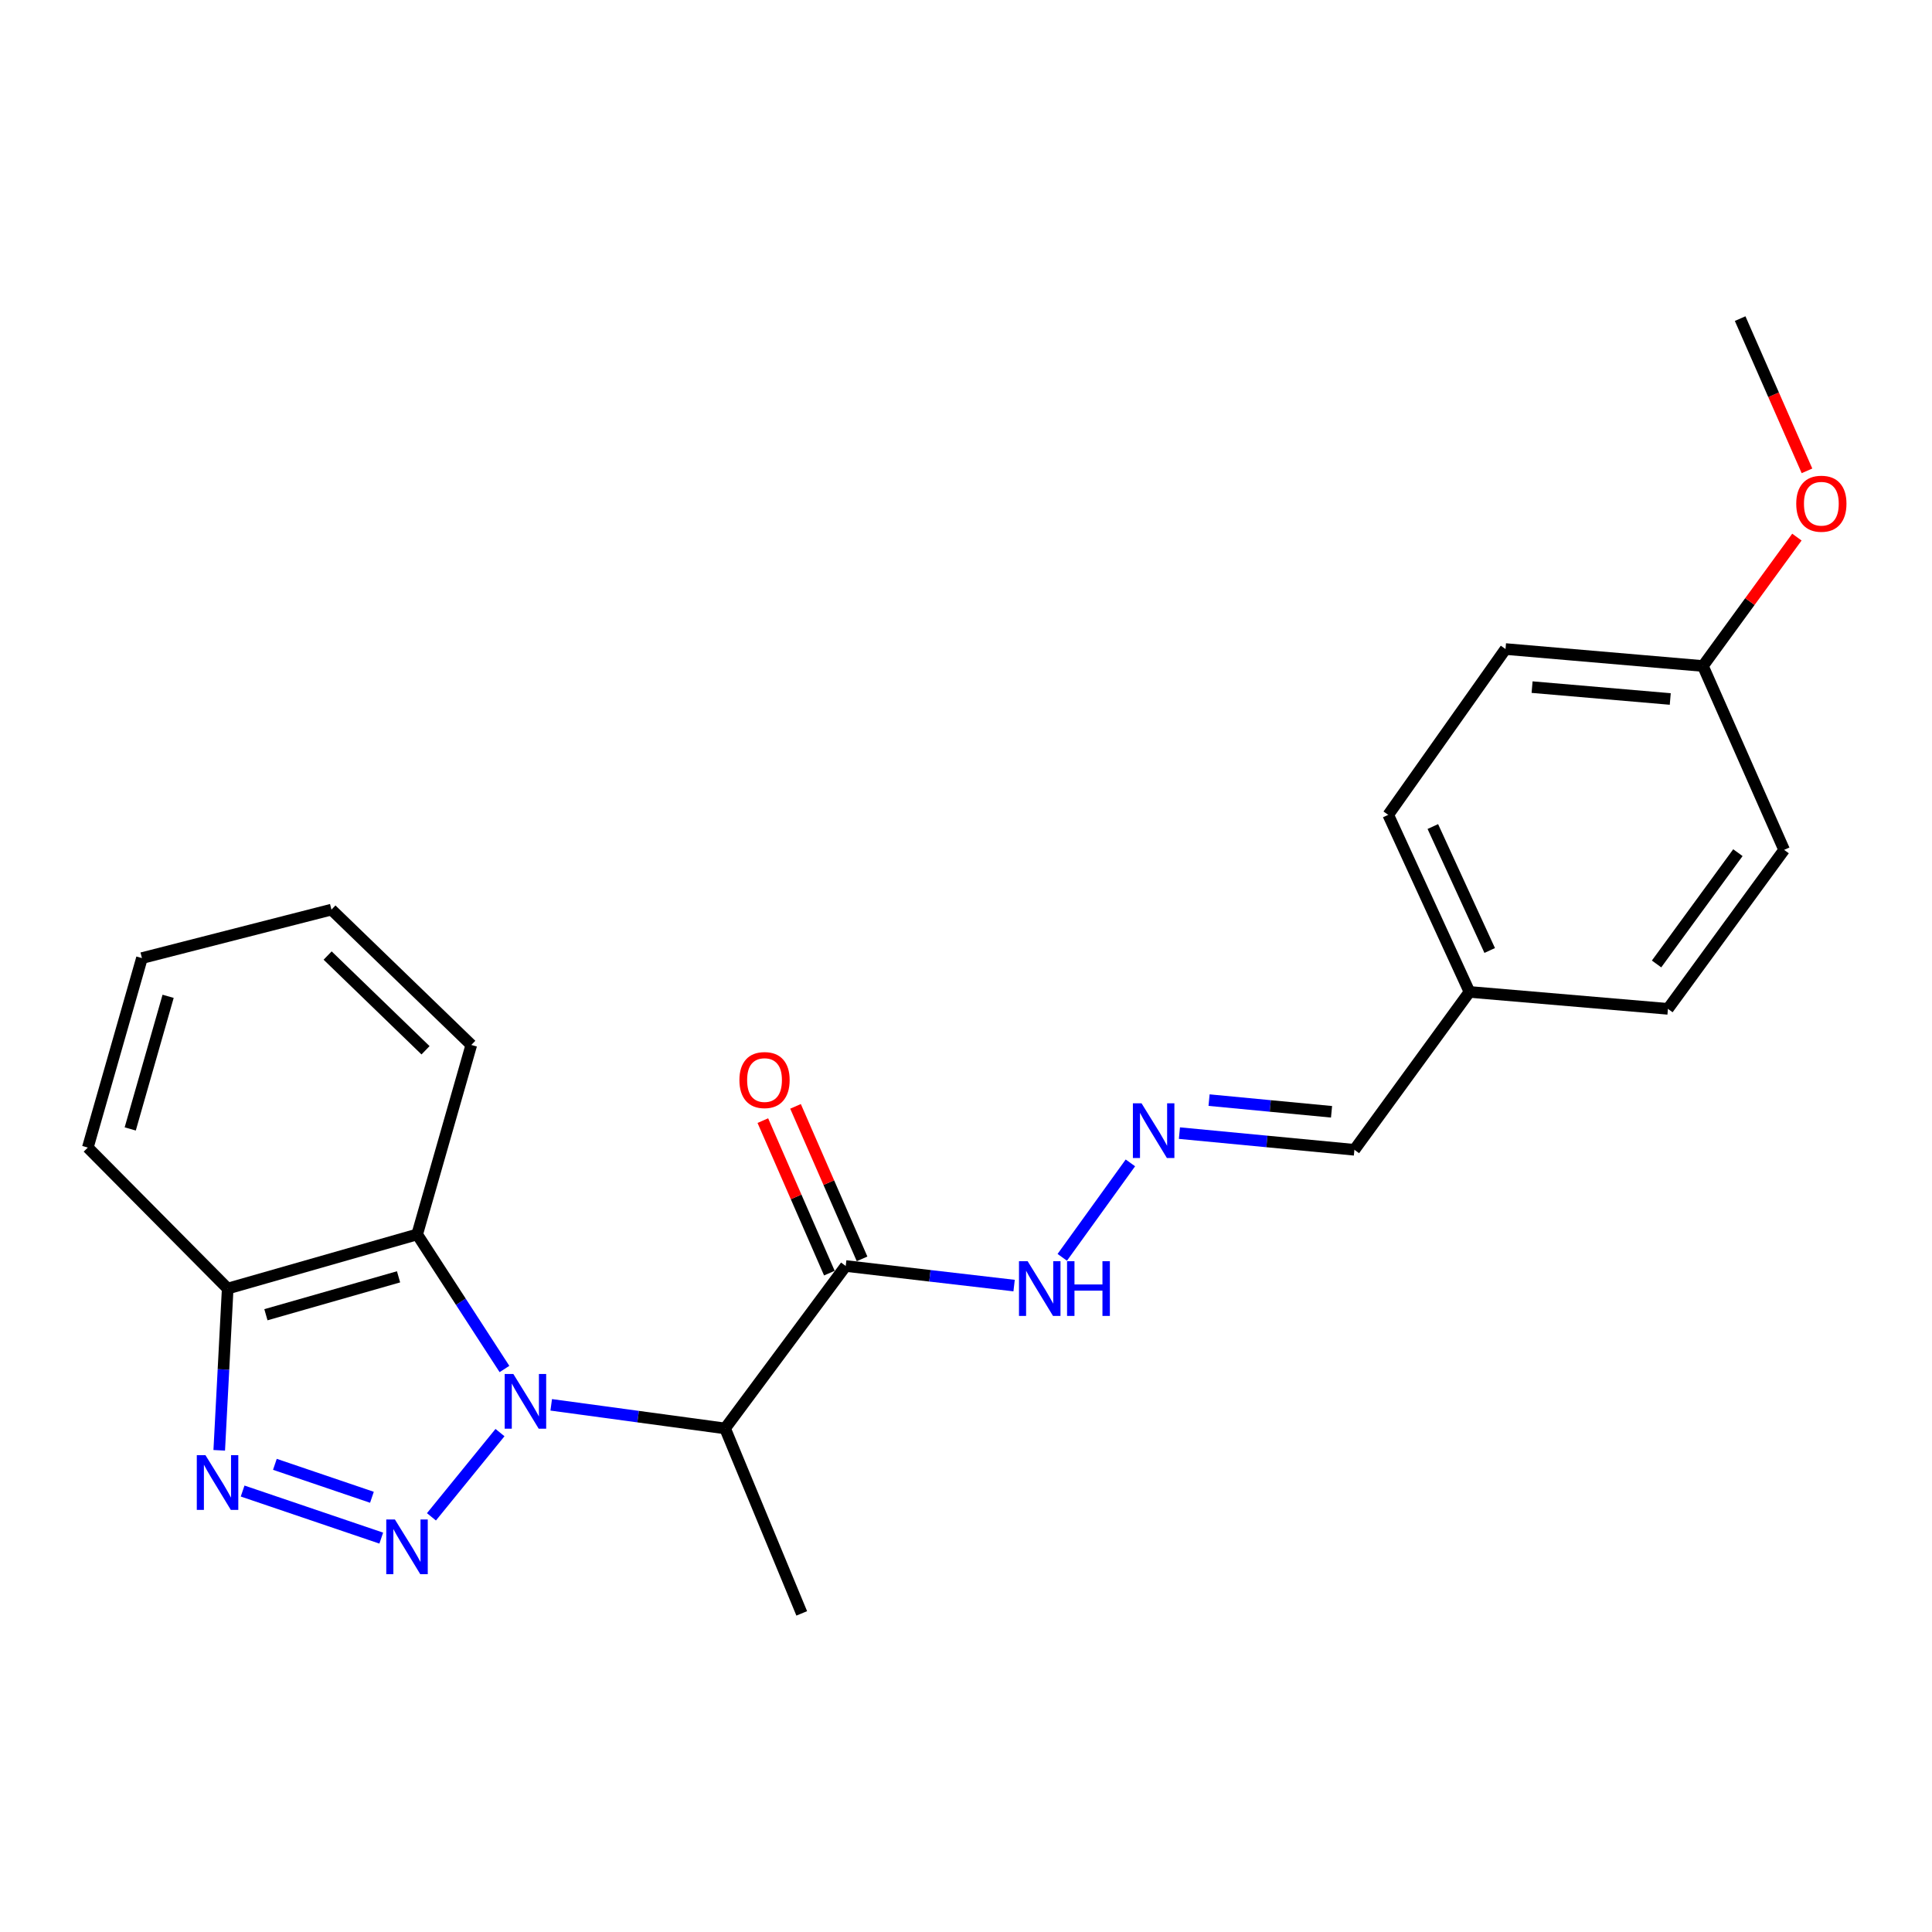 <?xml version='1.0' encoding='iso-8859-1'?>
<svg version='1.1' baseProfile='full'
              xmlns='http://www.w3.org/2000/svg'
                      xmlns:rdkit='http://www.rdkit.org/xml'
                      xmlns:xlink='http://www.w3.org/1999/xlink'
                  xml:space='preserve'
width='1000px' height='1000px' viewBox='0 0 1000 1000'>
<!-- END OF HEADER -->
<rect style='opacity:1.0;fill:#FFFFFF;stroke:none' width='1000' height='1000' x='0' y='0'> </rect>
<path class='bond-0' d='M 258.795,741.51 L 223.316,785.11' style='fill:none;fill-rule:evenodd;stroke:#0000FF;stroke-width:6px;stroke-linecap:butt;stroke-linejoin:miter;stroke-opacity:1' />
<path class='bond-2' d='M 285.31,727.141 L 330.305,733.249' style='fill:none;fill-rule:evenodd;stroke:#0000FF;stroke-width:6px;stroke-linecap:butt;stroke-linejoin:miter;stroke-opacity:1' />
<path class='bond-2' d='M 330.305,733.249 L 375.3,739.357' style='fill:none;fill-rule:evenodd;stroke:#000000;stroke-width:6px;stroke-linecap:butt;stroke-linejoin:miter;stroke-opacity:1' />
<path class='bond-3' d='M 261.11,708.594 L 238.52,673.763' style='fill:none;fill-rule:evenodd;stroke:#0000FF;stroke-width:6px;stroke-linecap:butt;stroke-linejoin:miter;stroke-opacity:1' />
<path class='bond-3' d='M 238.52,673.763 L 215.93,638.932' style='fill:none;fill-rule:evenodd;stroke:#000000;stroke-width:6px;stroke-linecap:butt;stroke-linejoin:miter;stroke-opacity:1' />
<path class='bond-1' d='M 197.341,796.125 L 125.58,771.759' style='fill:none;fill-rule:evenodd;stroke:#0000FF;stroke-width:6px;stroke-linecap:butt;stroke-linejoin:miter;stroke-opacity:1' />
<path class='bond-1' d='M 192.511,774.991 L 142.279,757.935' style='fill:none;fill-rule:evenodd;stroke:#0000FF;stroke-width:6px;stroke-linecap:butt;stroke-linejoin:miter;stroke-opacity:1' />
<path class='bond-23' d='M 113.475,750.68 L 115.664,708.819' style='fill:none;fill-rule:evenodd;stroke:#0000FF;stroke-width:6px;stroke-linecap:butt;stroke-linejoin:miter;stroke-opacity:1' />
<path class='bond-23' d='M 115.664,708.819 L 117.853,666.958' style='fill:none;fill-rule:evenodd;stroke:#000000;stroke-width:6px;stroke-linecap:butt;stroke-linejoin:miter;stroke-opacity:1' />
<path class='bond-4' d='M 375.3,739.357 L 437.742,655.278' style='fill:none;fill-rule:evenodd;stroke:#000000;stroke-width:6px;stroke-linecap:butt;stroke-linejoin:miter;stroke-opacity:1' />
<path class='bond-12' d='M 375.3,739.357 L 414.976,835.086' style='fill:none;fill-rule:evenodd;stroke:#000000;stroke-width:6px;stroke-linecap:butt;stroke-linejoin:miter;stroke-opacity:1' />
<path class='bond-5' d='M 215.93,638.932 L 117.853,666.958' style='fill:none;fill-rule:evenodd;stroke:#000000;stroke-width:6px;stroke-linecap:butt;stroke-linejoin:miter;stroke-opacity:1' />
<path class='bond-5' d='M 206.291,660.884 L 137.637,680.503' style='fill:none;fill-rule:evenodd;stroke:#000000;stroke-width:6px;stroke-linecap:butt;stroke-linejoin:miter;stroke-opacity:1' />
<path class='bond-13' d='M 215.93,638.932 L 243.947,540.865' style='fill:none;fill-rule:evenodd;stroke:#000000;stroke-width:6px;stroke-linecap:butt;stroke-linejoin:miter;stroke-opacity:1' />
<path class='bond-7' d='M 437.742,655.278 L 481.321,660.347' style='fill:none;fill-rule:evenodd;stroke:#000000;stroke-width:6px;stroke-linecap:butt;stroke-linejoin:miter;stroke-opacity:1' />
<path class='bond-7' d='M 481.321,660.347 L 524.899,665.415' style='fill:none;fill-rule:evenodd;stroke:#0000FF;stroke-width:6px;stroke-linecap:butt;stroke-linejoin:miter;stroke-opacity:1' />
<path class='bond-8' d='M 446.201,651.588 L 428.982,612.12' style='fill:none;fill-rule:evenodd;stroke:#000000;stroke-width:6px;stroke-linecap:butt;stroke-linejoin:miter;stroke-opacity:1' />
<path class='bond-8' d='M 428.982,612.12 L 411.763,572.652' style='fill:none;fill-rule:evenodd;stroke:#FF0000;stroke-width:6px;stroke-linecap:butt;stroke-linejoin:miter;stroke-opacity:1' />
<path class='bond-8' d='M 429.282,658.969 L 412.063,619.501' style='fill:none;fill-rule:evenodd;stroke:#000000;stroke-width:6px;stroke-linecap:butt;stroke-linejoin:miter;stroke-opacity:1' />
<path class='bond-8' d='M 412.063,619.501 L 394.844,580.033' style='fill:none;fill-rule:evenodd;stroke:#FF0000;stroke-width:6px;stroke-linecap:butt;stroke-linejoin:miter;stroke-opacity:1' />
<path class='bond-19' d='M 117.853,666.958 L 45.455,593.975' style='fill:none;fill-rule:evenodd;stroke:#000000;stroke-width:6px;stroke-linecap:butt;stroke-linejoin:miter;stroke-opacity:1' />
<path class='bond-6' d='M 585.091,601.907 L 549.827,650.793' style='fill:none;fill-rule:evenodd;stroke:#0000FF;stroke-width:6px;stroke-linecap:butt;stroke-linejoin:miter;stroke-opacity:1' />
<path class='bond-9' d='M 610.471,586.5 L 655.753,590.817' style='fill:none;fill-rule:evenodd;stroke:#0000FF;stroke-width:6px;stroke-linecap:butt;stroke-linejoin:miter;stroke-opacity:1' />
<path class='bond-9' d='M 655.753,590.817 L 701.034,595.134' style='fill:none;fill-rule:evenodd;stroke:#000000;stroke-width:6px;stroke-linecap:butt;stroke-linejoin:miter;stroke-opacity:1' />
<path class='bond-9' d='M 625.808,569.42 L 657.504,572.442' style='fill:none;fill-rule:evenodd;stroke:#0000FF;stroke-width:6px;stroke-linecap:butt;stroke-linejoin:miter;stroke-opacity:1' />
<path class='bond-9' d='M 657.504,572.442 L 689.201,575.463' style='fill:none;fill-rule:evenodd;stroke:#000000;stroke-width:6px;stroke-linecap:butt;stroke-linejoin:miter;stroke-opacity:1' />
<path class='bond-10' d='M 701.034,595.134 L 760.594,513.413' style='fill:none;fill-rule:evenodd;stroke:#000000;stroke-width:6px;stroke-linecap:butt;stroke-linejoin:miter;stroke-opacity:1' />
<path class='bond-14' d='M 760.594,513.413 L 863.316,522.181' style='fill:none;fill-rule:evenodd;stroke:#000000;stroke-width:6px;stroke-linecap:butt;stroke-linejoin:miter;stroke-opacity:1' />
<path class='bond-15' d='M 760.594,513.413 L 718.549,421.766' style='fill:none;fill-rule:evenodd;stroke:#000000;stroke-width:6px;stroke-linecap:butt;stroke-linejoin:miter;stroke-opacity:1' />
<path class='bond-15' d='M 771.064,491.969 L 741.633,427.816' style='fill:none;fill-rule:evenodd;stroke:#000000;stroke-width:6px;stroke-linecap:butt;stroke-linejoin:miter;stroke-opacity:1' />
<path class='bond-11' d='M 881.426,344.722 L 779.257,335.944' style='fill:none;fill-rule:evenodd;stroke:#000000;stroke-width:6px;stroke-linecap:butt;stroke-linejoin:miter;stroke-opacity:1' />
<path class='bond-11' d='M 864.521,361.796 L 793.003,355.651' style='fill:none;fill-rule:evenodd;stroke:#000000;stroke-width:6px;stroke-linecap:butt;stroke-linejoin:miter;stroke-opacity:1' />
<path class='bond-18' d='M 881.426,344.722 L 905.748,311.363' style='fill:none;fill-rule:evenodd;stroke:#000000;stroke-width:6px;stroke-linecap:butt;stroke-linejoin:miter;stroke-opacity:1' />
<path class='bond-18' d='M 905.748,311.363 L 930.071,278.004' style='fill:none;fill-rule:evenodd;stroke:#FF0000;stroke-width:6px;stroke-linecap:butt;stroke-linejoin:miter;stroke-opacity:1' />
<path class='bond-25' d='M 881.426,344.722 L 923.46,439.886' style='fill:none;fill-rule:evenodd;stroke:#000000;stroke-width:6px;stroke-linecap:butt;stroke-linejoin:miter;stroke-opacity:1' />
<path class='bond-21' d='M 243.947,540.865 L 171.558,470.815' style='fill:none;fill-rule:evenodd;stroke:#000000;stroke-width:6px;stroke-linecap:butt;stroke-linejoin:miter;stroke-opacity:1' />
<path class='bond-21' d='M 220.252,543.622 L 169.58,494.587' style='fill:none;fill-rule:evenodd;stroke:#000000;stroke-width:6px;stroke-linecap:butt;stroke-linejoin:miter;stroke-opacity:1' />
<path class='bond-17' d='M 863.316,522.181 L 923.46,439.886' style='fill:none;fill-rule:evenodd;stroke:#000000;stroke-width:6px;stroke-linecap:butt;stroke-linejoin:miter;stroke-opacity:1' />
<path class='bond-17' d='M 857.435,498.945 L 899.536,441.339' style='fill:none;fill-rule:evenodd;stroke:#000000;stroke-width:6px;stroke-linecap:butt;stroke-linejoin:miter;stroke-opacity:1' />
<path class='bond-16' d='M 718.549,421.766 L 779.257,335.944' style='fill:none;fill-rule:evenodd;stroke:#000000;stroke-width:6px;stroke-linecap:butt;stroke-linejoin:miter;stroke-opacity:1' />
<path class='bond-20' d='M 935.294,243.709 L 917.994,204.311' style='fill:none;fill-rule:evenodd;stroke:#FF0000;stroke-width:6px;stroke-linecap:butt;stroke-linejoin:miter;stroke-opacity:1' />
<path class='bond-20' d='M 917.994,204.311 L 900.695,164.914' style='fill:none;fill-rule:evenodd;stroke:#000000;stroke-width:6px;stroke-linecap:butt;stroke-linejoin:miter;stroke-opacity:1' />
<path class='bond-24' d='M 45.455,593.975 L 73.471,495.908' style='fill:none;fill-rule:evenodd;stroke:#000000;stroke-width:6px;stroke-linecap:butt;stroke-linejoin:miter;stroke-opacity:1' />
<path class='bond-24' d='M 67.406,584.335 L 87.017,515.689' style='fill:none;fill-rule:evenodd;stroke:#000000;stroke-width:6px;stroke-linecap:butt;stroke-linejoin:miter;stroke-opacity:1' />
<path class='bond-22' d='M 171.558,470.815 L 73.471,495.908' style='fill:none;fill-rule:evenodd;stroke:#000000;stroke-width:6px;stroke-linecap:butt;stroke-linejoin:miter;stroke-opacity:1' />
<path  class='atom-0' d='M 265.703 711.169
L 274.983 726.169
Q 275.903 727.649, 277.383 730.329
Q 278.863 733.009, 278.943 733.169
L 278.943 711.169
L 282.703 711.169
L 282.703 739.489
L 278.823 739.489
L 268.863 723.089
Q 267.703 721.169, 266.463 718.969
Q 265.263 716.769, 264.903 716.089
L 264.903 739.489
L 261.223 739.489
L 261.223 711.169
L 265.703 711.169
' fill='#0000FF'/>
<path  class='atom-1' d='M 204.41 786.49
L 213.69 801.49
Q 214.61 802.97, 216.09 805.65
Q 217.57 808.33, 217.65 808.49
L 217.65 786.49
L 221.41 786.49
L 221.41 814.81
L 217.53 814.81
L 207.57 798.41
Q 206.41 796.49, 205.17 794.29
Q 203.97 792.09, 203.61 791.41
L 203.61 814.81
L 199.93 814.81
L 199.93 786.49
L 204.41 786.49
' fill='#0000FF'/>
<path  class='atom-2' d='M 106.343 753.193
L 115.623 768.193
Q 116.543 769.673, 118.023 772.353
Q 119.503 775.033, 119.583 775.193
L 119.583 753.193
L 123.343 753.193
L 123.343 781.513
L 119.463 781.513
L 109.503 765.113
Q 108.343 763.193, 107.103 760.993
Q 105.903 758.793, 105.543 758.113
L 105.543 781.513
L 101.863 781.513
L 101.863 753.193
L 106.343 753.193
' fill='#0000FF'/>
<path  class='atom-7' d='M 590.862 571.068
L 600.142 586.068
Q 601.062 587.548, 602.542 590.228
Q 604.022 592.908, 604.102 593.068
L 604.102 571.068
L 607.862 571.068
L 607.862 599.388
L 603.982 599.388
L 594.022 582.988
Q 592.862 581.068, 591.622 578.868
Q 590.422 576.668, 590.062 575.988
L 590.062 599.388
L 586.382 599.388
L 586.382 571.068
L 590.862 571.068
' fill='#0000FF'/>
<path  class='atom-8' d='M 531.907 652.798
L 541.187 667.798
Q 542.107 669.278, 543.587 671.958
Q 545.067 674.638, 545.147 674.798
L 545.147 652.798
L 548.907 652.798
L 548.907 681.118
L 545.027 681.118
L 535.067 664.718
Q 533.907 662.798, 532.667 660.598
Q 531.467 658.398, 531.107 657.718
L 531.107 681.118
L 527.427 681.118
L 527.427 652.798
L 531.907 652.798
' fill='#0000FF'/>
<path  class='atom-8' d='M 552.307 652.798
L 556.147 652.798
L 556.147 664.838
L 570.627 664.838
L 570.627 652.798
L 574.467 652.798
L 574.467 681.118
L 570.627 681.118
L 570.627 668.038
L 556.147 668.038
L 556.147 681.118
L 552.307 681.118
L 552.307 652.798
' fill='#0000FF'/>
<path  class='atom-9' d='M 382.718 559.035
Q 382.718 552.235, 386.078 548.435
Q 389.438 544.635, 395.718 544.635
Q 401.998 544.635, 405.358 548.435
Q 408.718 552.235, 408.718 559.035
Q 408.718 565.915, 405.318 569.835
Q 401.918 573.715, 395.718 573.715
Q 389.478 573.715, 386.078 569.835
Q 382.718 565.955, 382.718 559.035
M 395.718 570.515
Q 400.038 570.515, 402.358 567.635
Q 404.718 564.715, 404.718 559.035
Q 404.718 553.475, 402.358 550.675
Q 400.038 547.835, 395.718 547.835
Q 391.398 547.835, 389.038 550.635
Q 386.718 553.435, 386.718 559.035
Q 386.718 564.755, 389.038 567.635
Q 391.398 570.515, 395.718 570.515
' fill='#FF0000'/>
<path  class='atom-19' d='M 929.729 260.723
Q 929.729 253.923, 933.089 250.123
Q 936.449 246.323, 942.729 246.323
Q 949.009 246.323, 952.369 250.123
Q 955.729 253.923, 955.729 260.723
Q 955.729 267.603, 952.329 271.523
Q 948.929 275.403, 942.729 275.403
Q 936.489 275.403, 933.089 271.523
Q 929.729 267.643, 929.729 260.723
M 942.729 272.203
Q 947.049 272.203, 949.369 269.323
Q 951.729 266.403, 951.729 260.723
Q 951.729 255.163, 949.369 252.363
Q 947.049 249.523, 942.729 249.523
Q 938.409 249.523, 936.049 252.323
Q 933.729 255.123, 933.729 260.723
Q 933.729 266.443, 936.049 269.323
Q 938.409 272.203, 942.729 272.203
' fill='#FF0000'/>
</svg>
